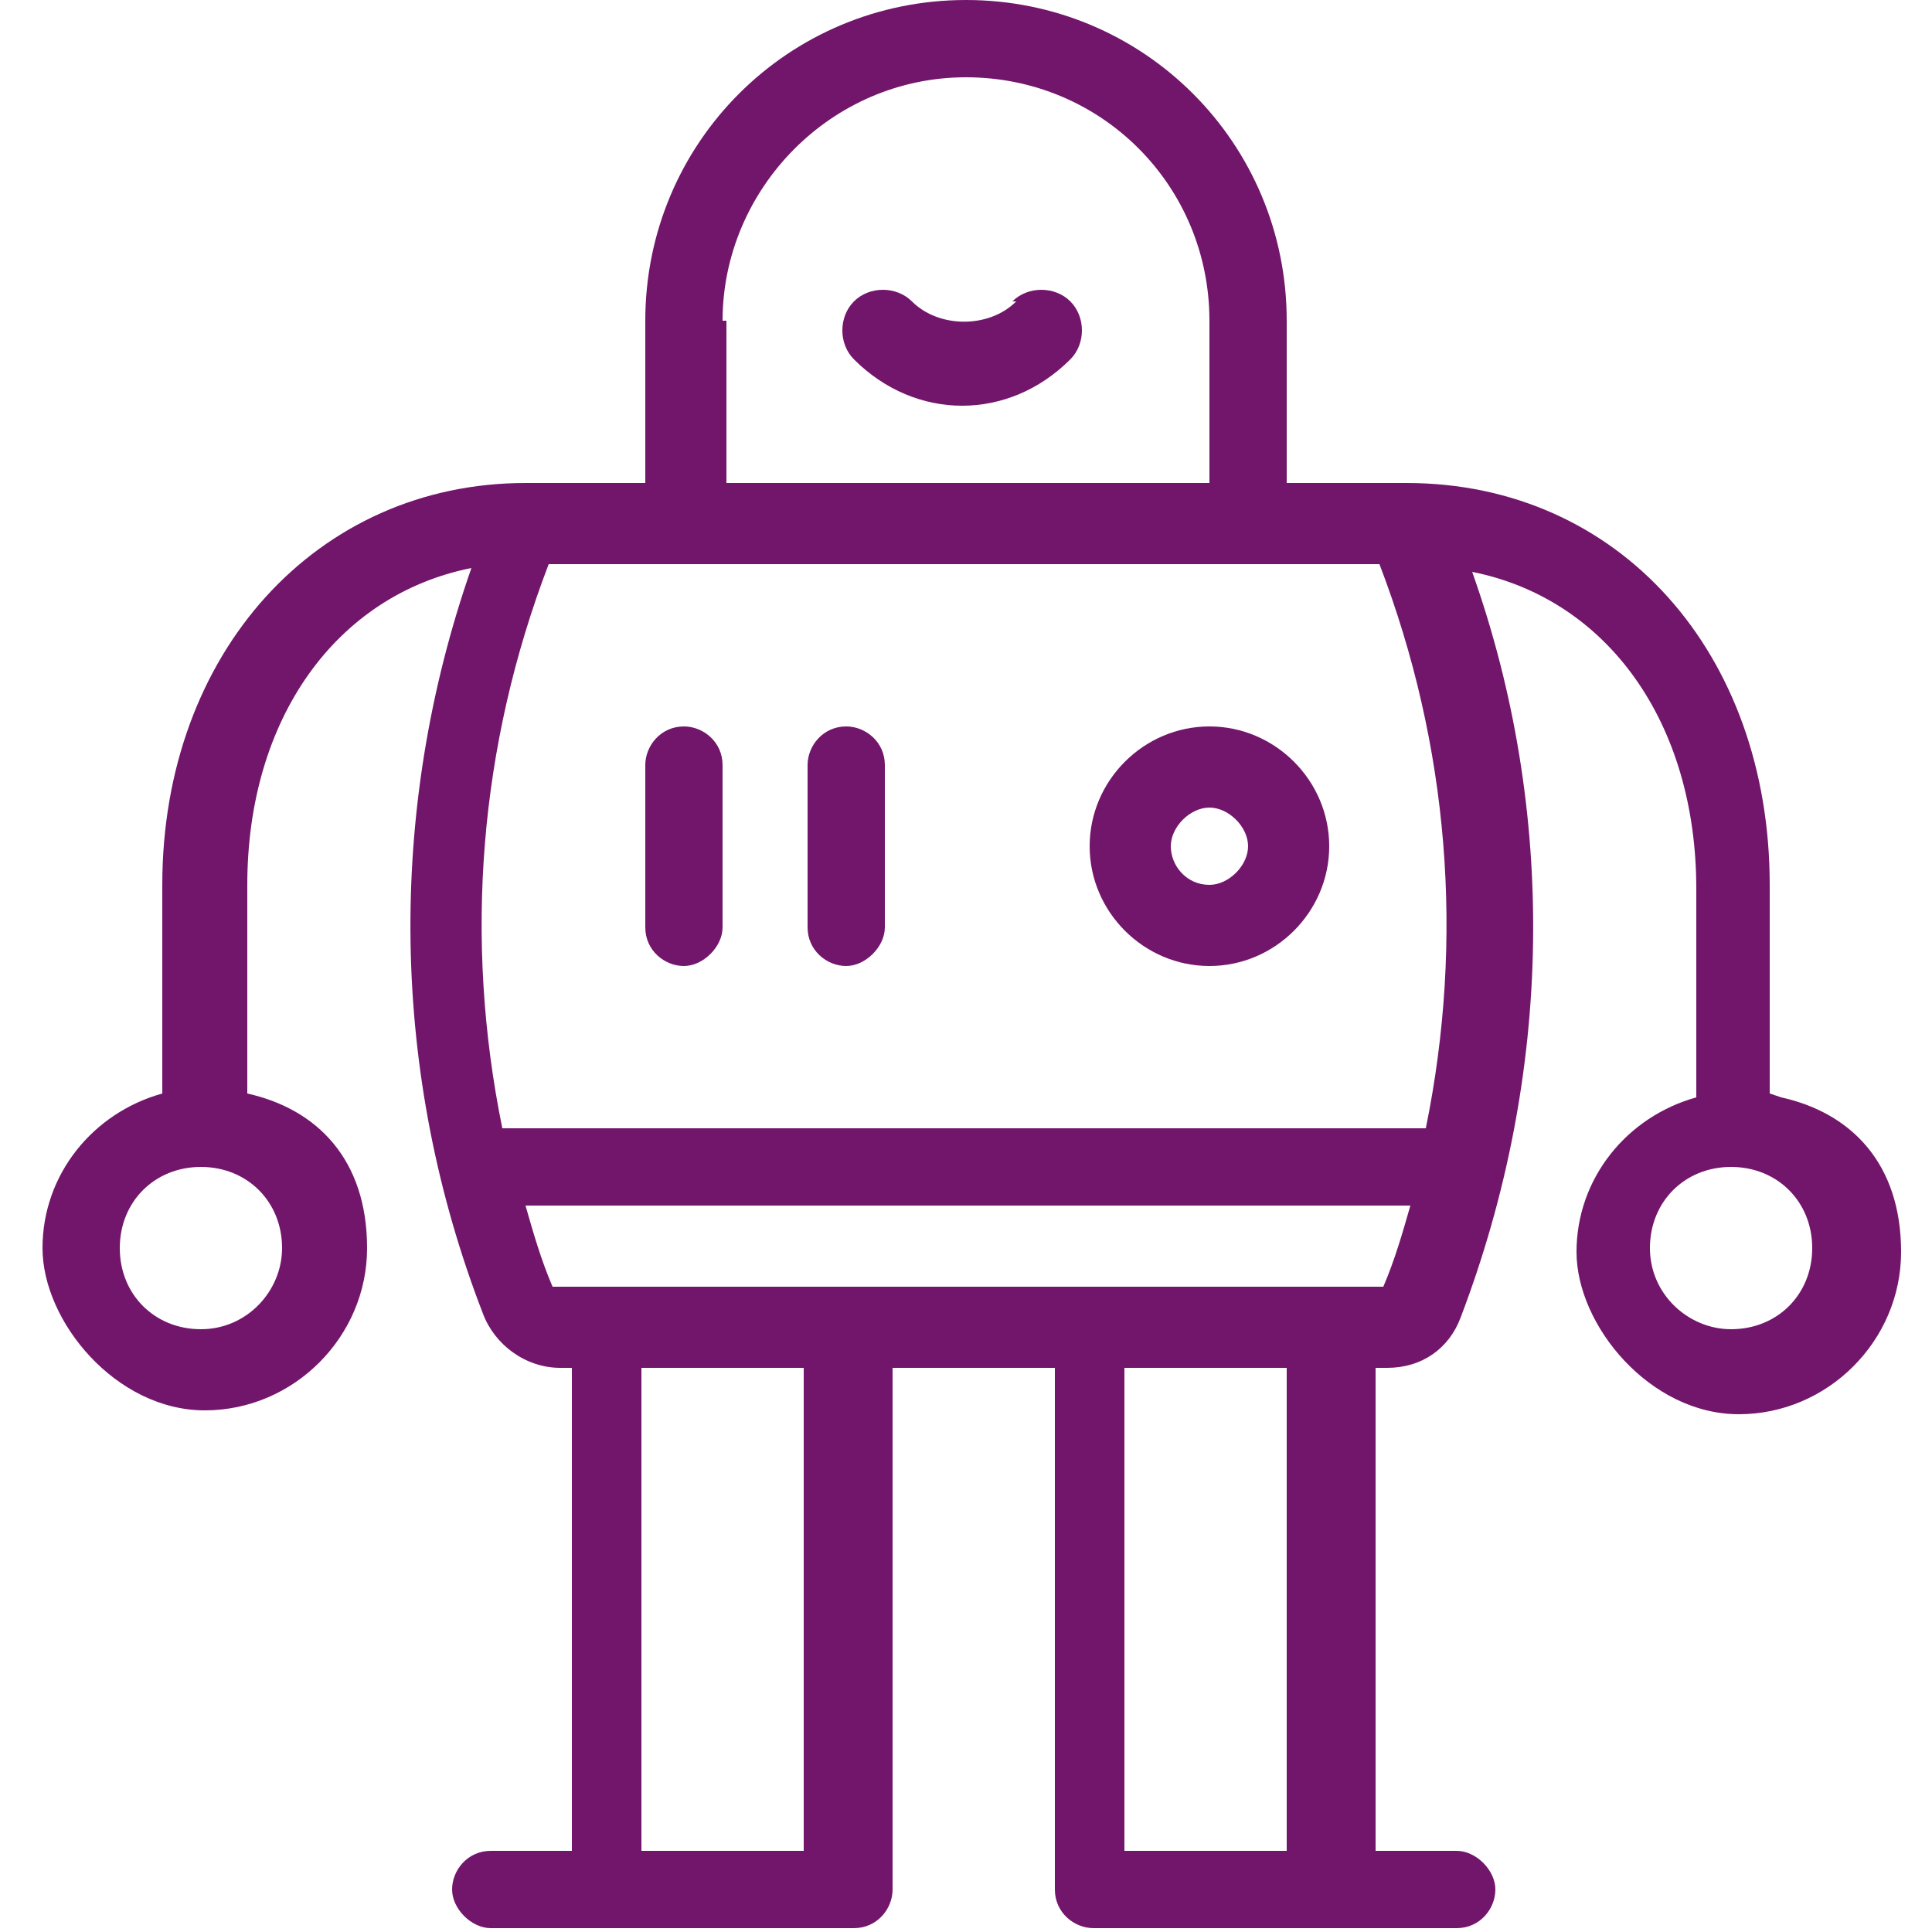 <?xml version="1.0" encoding="UTF-8"?> <svg xmlns="http://www.w3.org/2000/svg" id="Layer_1" version="1.1" viewBox="0 0 50 50"><defs><style> .st0 { fill: #72166b; } </style></defs><path class="st0" d="M45.8,28.3v-5.4c0-6-3.9-10.4-9.4-10.4h-3.1v-4.2c0-4.6-3.7-8.3-8.3-8.3s-8.3,3.7-8.3,8.3v4.2h-3.1c-5.4,0-9.4,4.4-9.4,10.4v5.4c-1.8.5-3.1,2.1-3.1,4s1.9,4.2,4.2,4.2,4.2-1.9,4.2-4.2-1.3-3.6-3.1-4v-5.4c0-4.3,2.3-7.5,5.8-8.2-2.2,6.3-2.1,13.1.3,19.3.3.8,1.1,1.4,2,1.4h.3v12.5h-2.1c-.6,0-1,.5-1,1s.5,1,1,1h9.4c.6,0,1-.5,1-1v-13.5h4.2v13.5c0,.6.5,1,1,1h9.4c.6,0,1-.5,1-1s-.5-1-1-1h-2.1v-12.5h.3c.9,0,1.6-.5,1.9-1.3,2.4-6.3,2.5-13.1.3-19.3,3.5.7,5.8,3.9,5.8,8.2v5.4c-1.8.5-3.1,2.1-3.1,4s1.9,4.2,4.2,4.2,4.2-1.9,4.2-4.2-1.3-3.6-3.1-4ZM7.3,32.3c0,1.1-.9,2.1-2.1,2.1s-2.1-.9-2.1-2.1.9-2.1,2.1-2.1,2.1.9,2.1,2.1ZM37,29.2H13c-1-4.9-.6-9.9,1.2-14.6h21.5c1.8,4.7,2.2,9.7,1.2,14.6ZM18.7,8.3c0-3.4,2.8-6.3,6.3-6.3s6.3,2.8,6.3,6.3v4.2h-12.5v-4.2ZM20.8,47.9h-4.2v-12.5h4.2v12.5ZM33.3,47.9h-4.2v-12.5h4.2v12.5ZM14.3,33.3c-.3-.7-.5-1.4-.7-2.1h22.9c-.2.7-.4,1.4-.7,2.1H14.3ZM44.8,34.4c-1.1,0-2.1-.9-2.1-2.1s.9-2.1,2.1-2.1,2.1.9,2.1,2.1-.9,2.1-2.1,2.1Z"></path><path class="st0" d="M17.7,18.8c-.6,0-1,.5-1,1v4.2c0,.6.5,1,1,1s1-.5,1-1v-4.2c0-.6-.5-1-1-1Z"></path><path class="st0" d="M21.9,18.8c-.6,0-1,.5-1,1v4.2c0,.6.5,1,1,1s1-.5,1-1v-4.2c0-.6-.5-1-1-1Z"></path><path class="st0" d="M31.3,18.8c-1.7,0-3.1,1.4-3.1,3.1s1.4,3.1,3.1,3.1,3.1-1.4,3.1-3.1-1.4-3.1-3.1-3.1ZM31.3,22.9c-.6,0-1-.5-1-1s.5-1,1-1,1,.5,1,1-.5,1-1,1Z"></path><path class="st0" d="M26.3,7.8c-.7.7-2,.7-2.7,0-.4-.4-1.1-.4-1.5,0-.4.4-.4,1.1,0,1.5.8.8,1.8,1.2,2.8,1.2s2-.4,2.8-1.2c.4-.4.4-1.1,0-1.5s-1.1-.4-1.5,0Z"></path></svg> 